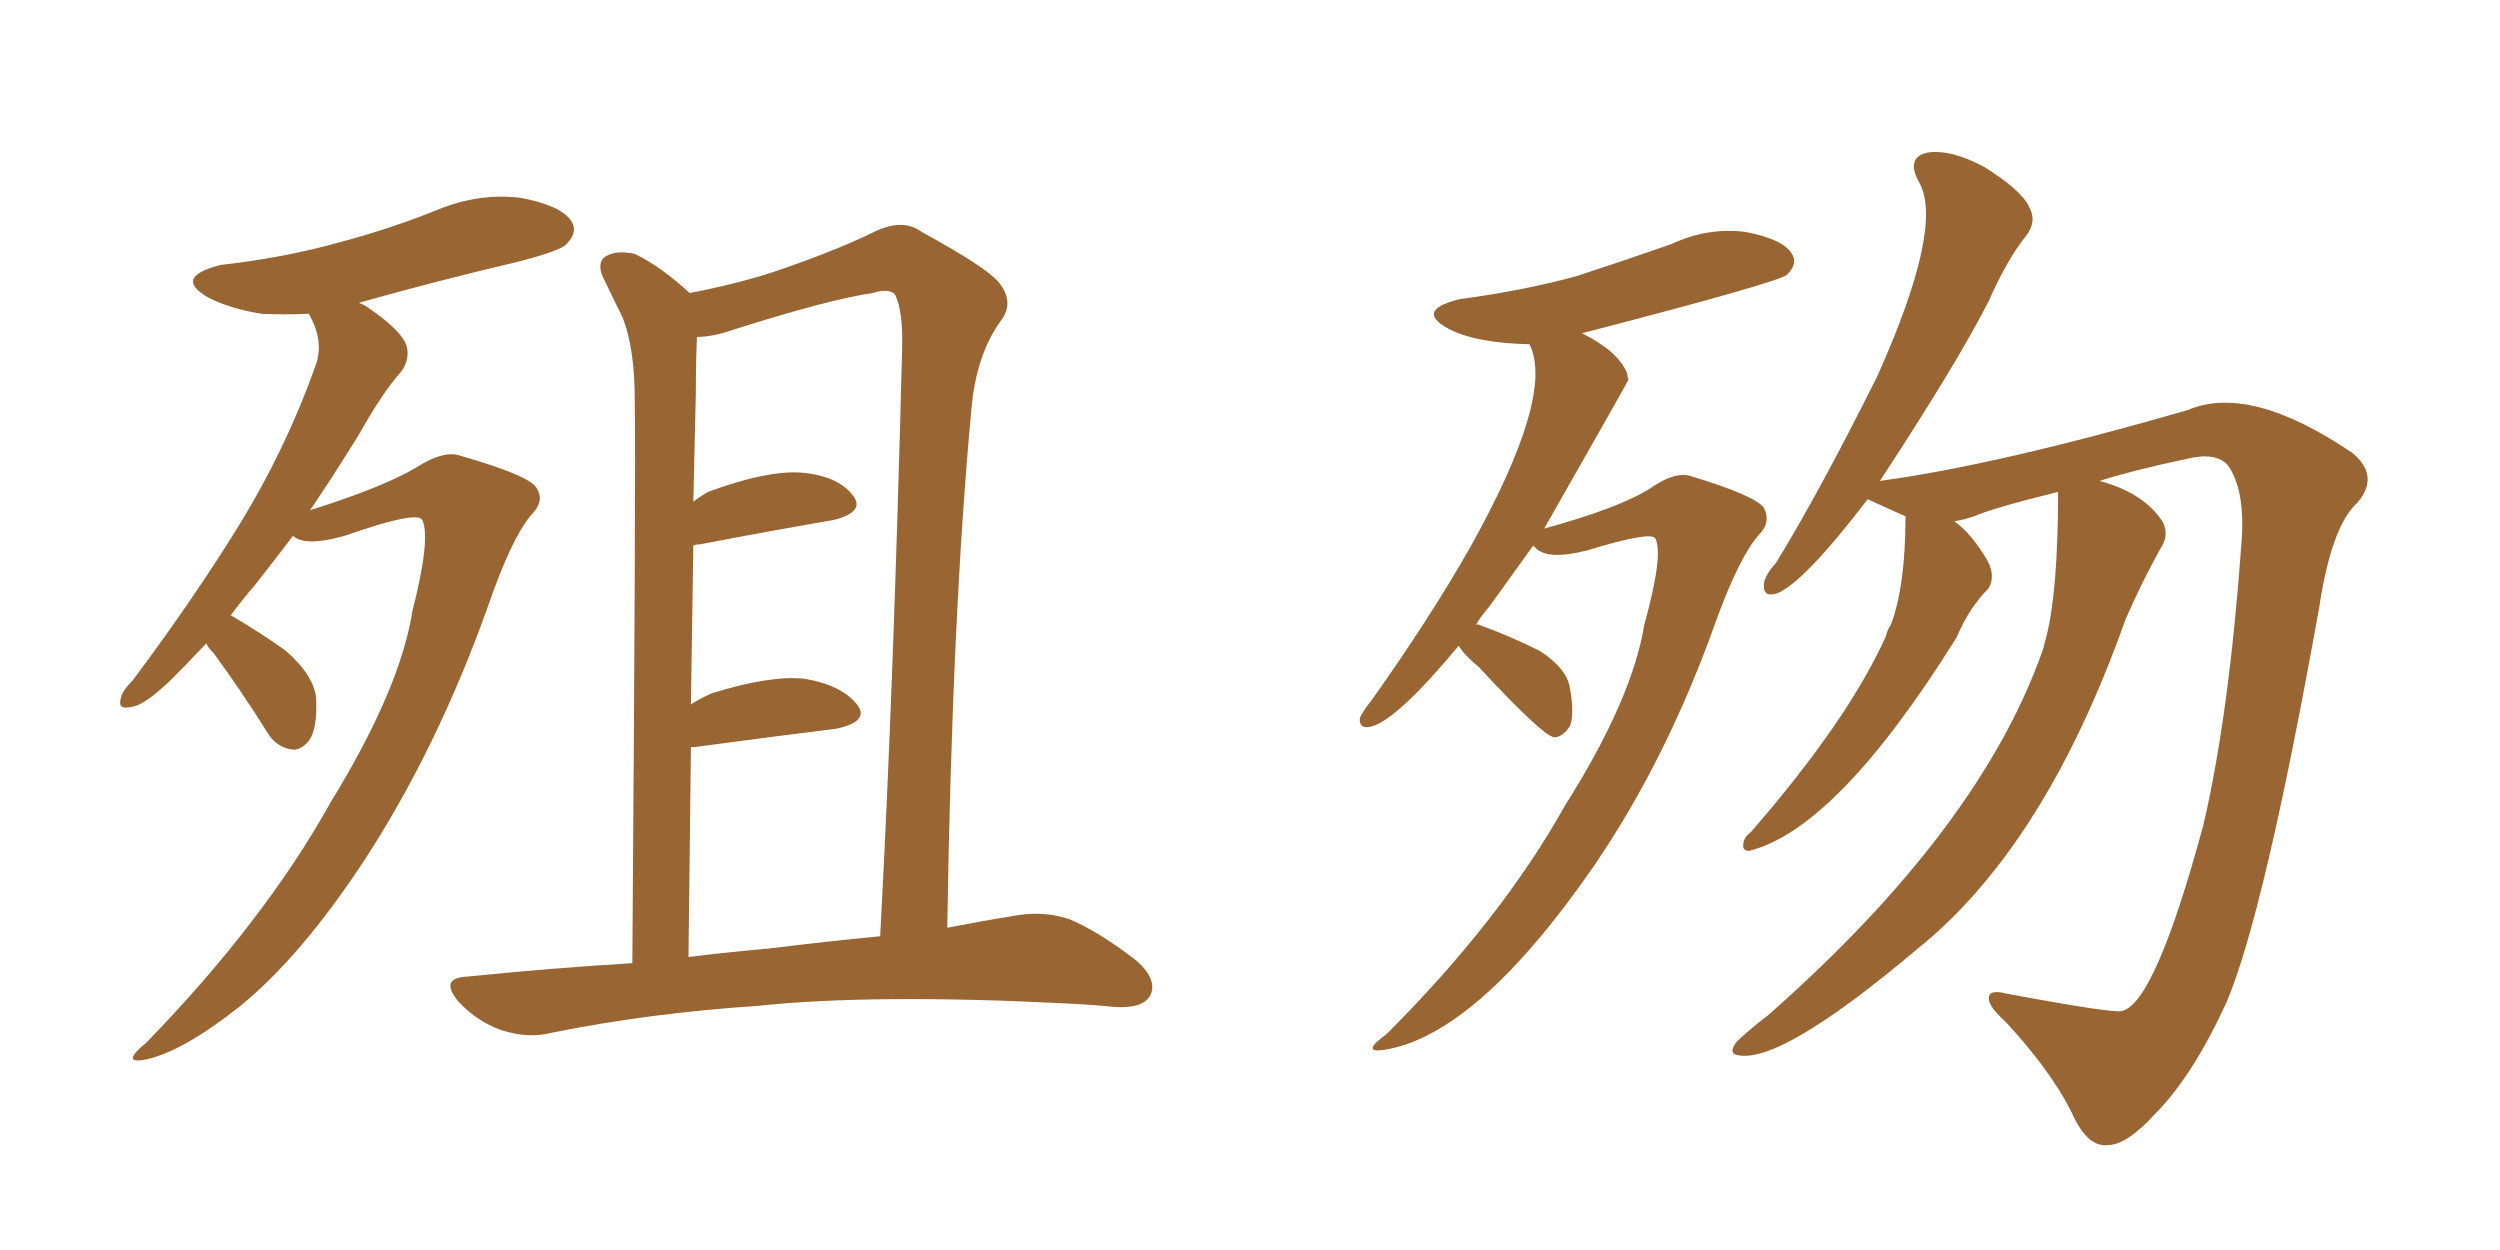 <svg xmlns="http://www.w3.org/2000/svg" xmlns:xlink="http://www.w3.org/1999/xlink" width="300" height="150"><path fill="#996633" padding="10" d="M24.76 77.20L24.76 77.20Q22.41 79.69 20.51 81.59L20.51 81.59Q17.29 84.67 15.82 84.81L15.82 84.81Q14.06 85.25 14.50 83.79L14.50 83.79Q14.65 82.91 15.97 81.59L15.97 81.59Q23.29 71.78 28.71 62.99L28.71 62.99Q34.28 53.91 37.79 44.09L37.79 44.09Q38.96 41.16 37.21 37.94L37.21 37.94Q37.06 37.65 37.06 37.65L37.06 37.65Q34.13 37.79 31.35 37.65L31.35 37.65Q27.69 37.06 25.05 35.74L25.05 35.74Q20.65 33.25 26.51 31.79L26.51 31.79Q34.28 30.91 41.02 29.00L41.02 29.00Q47.02 27.39 52.44 25.20L52.44 25.20Q57.42 23.14 62.40 23.73L62.40 23.73Q67.24 24.61 68.55 26.51L68.55 26.51Q69.43 27.83 67.97 29.30L67.97 29.30Q67.38 30.03 62.40 31.35L62.40 31.35Q52.44 33.69 43.07 36.33L43.07 36.33Q43.80 36.62 44.38 37.06L44.38 37.06Q48.19 39.70 48.78 41.46L48.78 41.46Q49.22 43.07 48.19 44.53L48.19 44.53Q45.85 47.17 43.07 52.15L43.07 52.15Q39.99 57.13 37.21 61.23L37.21 61.23Q46.00 58.45 49.95 56.10L49.95 56.10Q53.17 54.05 55.08 54.64L55.08 54.64Q63.28 56.98 64.31 58.45L64.31 58.45Q65.48 60.06 63.72 61.82L63.72 61.82Q61.38 64.60 58.59 72.66L58.59 72.66Q52.44 89.94 43.51 103.56L43.51 103.56Q36.04 114.84 28.86 120.70L28.86 120.70Q21.83 126.27 17.43 127.15L17.43 127.15Q14.36 127.73 17.58 125.10L17.58 125.10Q31.79 110.45 39.70 96.24L39.70 96.24Q48.05 82.62 49.51 73.24L49.51 73.24Q51.71 64.60 50.68 62.40L50.68 62.40Q50.10 61.23 41.31 64.31L41.31 64.31Q36.62 65.63 35.16 64.31L35.16 64.31Q32.81 67.38 30.62 70.17L30.62 70.17Q29.00 72.07 27.69 73.83L27.69 73.83Q31.20 75.88 34.28 78.08L34.28 78.08Q37.79 81.15 37.94 83.94L37.94 83.94Q38.09 87.45 37.06 88.92L37.06 88.92Q36.04 90.09 35.01 89.94L35.01 89.94Q33.11 89.65 32.08 87.89L32.08 87.89Q28.86 82.76 25.63 78.37L25.63 78.37Q24.90 77.64 24.76 77.20ZM75.88 115.58L75.88 115.58Q76.32 55.22 76.17 48.05L76.17 48.05Q76.17 41.75 74.71 38.09L74.71 38.09Q73.54 35.74 72.22 32.96L72.22 32.96Q71.63 31.20 72.95 30.62L72.95 30.62Q74.27 30.03 76.17 30.47L76.17 30.47Q79.25 31.93 82.76 35.16L82.76 35.16Q88.18 34.13 92.72 32.67L92.72 32.67Q100.05 30.18 104.59 27.98L104.59 27.98Q108.25 26.07 110.60 27.83L110.60 27.83Q118.36 32.08 119.82 33.84L119.82 33.84Q121.88 36.33 119.97 38.67L119.97 38.67Q117.19 42.63 116.60 48.78L116.60 48.78Q114.26 73.54 113.67 111.33L113.67 111.33Q118.21 110.45 121.88 109.86L121.88 109.86Q125.24 109.28 128.32 110.30L128.32 110.30Q131.84 111.77 136.38 115.28L136.38 115.28Q139.01 117.63 137.99 119.53L137.99 119.53Q137.11 121.00 133.89 120.85L133.89 120.85Q131.10 120.56 127.88 120.41L127.88 120.41Q104.74 119.24 90.97 120.70L90.97 120.70Q77.78 121.58 66.21 123.93L66.21 123.93Q63.43 124.66 60.21 123.63L60.21 123.63Q57.28 122.61 55.08 120.26L55.08 120.26Q52.59 117.33 56.10 117.19L56.10 117.19Q66.21 116.16 75.88 115.58ZM92.29 113.82L92.29 113.82L92.29 113.82Q99.46 112.94 105.62 112.35L105.62 112.35Q107.23 82.47 108.25 42.04L108.25 42.04Q108.40 37.21 107.37 35.30L107.37 35.30Q106.64 34.57 104.74 35.16L104.74 35.16Q99.61 35.89 88.04 39.55L88.04 39.55Q85.55 40.43 83.64 40.43L83.64 40.43Q83.50 43.21 83.50 47.17L83.50 47.17Q83.35 53.47 83.20 60.21L83.20 60.21Q83.94 59.62 84.96 59.03L84.96 59.03Q91.70 56.54 95.80 56.69L95.80 56.69Q100.34 56.98 102.25 59.33L102.25 59.33Q104.00 61.38 100.05 62.40L100.05 62.40Q93.16 63.57 83.94 65.33L83.94 65.33Q83.35 65.33 83.20 65.48L83.20 65.48Q83.06 74.71 82.91 84.52L82.91 84.52Q84.08 83.79 85.40 83.20L85.40 83.20Q92.43 81.01 96.53 81.45L96.53 81.45Q100.93 82.18 102.83 84.52L102.83 84.52Q104.44 86.57 100.34 87.45L100.34 87.45Q93.16 88.33 83.35 89.65L83.35 89.65Q83.06 89.65 82.91 89.65L82.91 89.65Q82.76 101.51 82.62 114.84L82.62 114.84Q87.30 114.26 92.29 113.82ZM175.05 77.49L175.05 77.49Q167.72 86.28 164.65 87.16L164.65 87.16Q163.04 87.60 163.18 86.13L163.18 86.13Q163.62 85.25 164.65 83.94L164.65 83.94Q171.53 74.27 176.37 65.77L176.37 65.77Q186.62 47.46 183.54 41.31L183.54 41.31Q176.95 41.16 173.73 39.40L173.73 39.40Q169.78 37.21 175.20 35.89L175.20 35.89Q182.96 34.86 189.26 33.11L189.26 33.11Q195.12 31.20 200.54 29.30L200.54 29.30Q204.93 27.25 209.47 27.83L209.47 27.83Q214.01 28.71 215.04 30.47L215.04 30.47Q215.77 31.64 214.45 32.96L214.45 32.96Q213.57 33.84 189.84 39.99L189.84 39.99Q194.24 42.19 195.26 44.82L195.26 44.82Q195.26 45.12 195.41 45.56L195.41 45.56Q195.41 45.70 185.30 63.43L185.30 63.43Q194.38 60.94 198.05 58.59L198.05 58.59Q200.98 56.54 202.88 57.13L202.88 57.13Q210.64 59.47 211.67 60.94L211.67 60.94Q212.55 62.70 211.08 64.16L211.08 64.16Q208.74 66.80 205.96 74.41L205.96 74.41Q200.10 90.97 191.31 103.86L191.31 103.86Q177.25 124.22 166.11 125.98L166.11 125.98Q163.18 126.42 166.41 124.07L166.41 124.07Q180.18 110.30 187.79 96.68L187.79 96.68Q195.85 83.94 197.31 75L197.31 75Q199.66 66.50 198.63 64.60L198.63 64.60Q198.05 63.72 190.43 66.06L190.43 66.06Q185.74 67.24 184.28 65.77L184.28 65.77Q183.98 65.48 183.98 65.48L183.98 65.48Q181.05 69.58 178.71 72.80L178.71 72.80Q177.69 73.97 177.10 75L177.10 75Q177.39 74.85 177.54 75L177.54 75Q181.20 76.32 184.72 78.08L184.72 78.08Q187.94 80.13 188.38 82.47L188.38 82.47Q188.96 85.69 188.38 87.16L188.38 87.16Q187.50 88.48 186.47 88.48L186.47 88.48Q185.01 88.18 177.54 80.13L177.54 80.13Q175.63 78.52 175.05 77.49ZM246.97 59.03L246.97 59.03L246.97 59.03Q239.21 60.94 236.87 61.96L236.87 61.96Q235.55 62.40 234.52 62.55L234.52 62.55Q236.57 64.01 238.48 67.24L238.48 67.24Q239.50 69.14 238.62 70.61L238.62 70.61Q236.28 72.95 234.81 76.46L234.81 76.46Q220.46 99.46 209.91 102.10L209.91 102.10Q209.18 102.10 209.18 101.51L209.18 101.51Q209.18 100.49 210.06 99.90L210.06 99.90Q221.78 86.43 226.32 76.32L226.32 76.32Q226.46 75.59 226.90 75L226.90 75Q228.66 70.31 228.66 61.96L228.66 61.96Q224.12 59.91 224.12 59.91L224.12 59.91Q216.50 69.87 213.28 71.19L213.28 71.19Q211.52 71.78 211.67 70.02L211.67 70.02Q211.82 68.99 213.13 67.53L213.13 67.53Q218.26 59.18 225.29 45.12L225.29 45.12Q233.35 27.10 230.27 21.83L230.27 21.83Q228.66 18.90 231.30 18.31L231.30 18.31Q234.08 17.87 238.18 20.07L238.18 20.07Q242.58 22.85 243.46 24.76L243.46 24.76Q244.48 26.51 243.16 28.27L243.16 28.27Q240.97 30.91 238.62 36.18L238.62 36.18Q234.81 43.65 225.59 57.71L225.59 57.71Q239.65 55.81 262.50 49.22L262.50 49.22Q269.97 46.00 282.28 54.35L282.28 54.35Q285.64 57.13 282.86 60.35L282.86 60.35Q279.79 63.13 278.32 72.80L278.32 72.80Q271.73 109.57 267.19 120.26L267.19 120.26Q263.09 129.20 258.54 133.74L258.54 133.74Q255.32 137.26 253.13 137.40L253.13 137.40Q250.49 137.84 248.58 133.45L248.58 133.45Q246.09 128.47 240.67 122.61L240.67 122.61Q238.18 120.41 238.77 119.38L238.77 119.38Q239.06 118.80 240.82 119.24L240.82 119.24Q254.15 121.73 254.74 121.29L254.74 121.29Q258.69 120.12 264.40 99.02L264.40 99.02Q267.48 85.84 268.95 65.48L268.95 65.48Q269.53 58.89 267.33 55.81L267.33 55.81Q265.87 54.20 262.35 55.08L262.35 55.08Q256.05 56.40 251.95 57.71L251.95 57.71Q257.37 59.18 259.57 62.70L259.57 62.70Q260.30 64.31 259.28 65.77L259.28 65.77Q256.93 70.02 255.03 74.41L255.03 74.41Q245.36 101.66 229.98 113.96L229.98 113.96Q213.28 128.03 208.30 126.56L208.30 126.56Q207.42 126.27 208.45 124.95L208.45 124.95Q210.35 123.19 212.11 121.88L212.11 121.88Q237.74 99.32 245.21 77.78L245.21 77.78Q245.36 77.05 245.51 76.61L245.51 76.61Q246.97 71.04 246.97 59.03Z"/></svg>